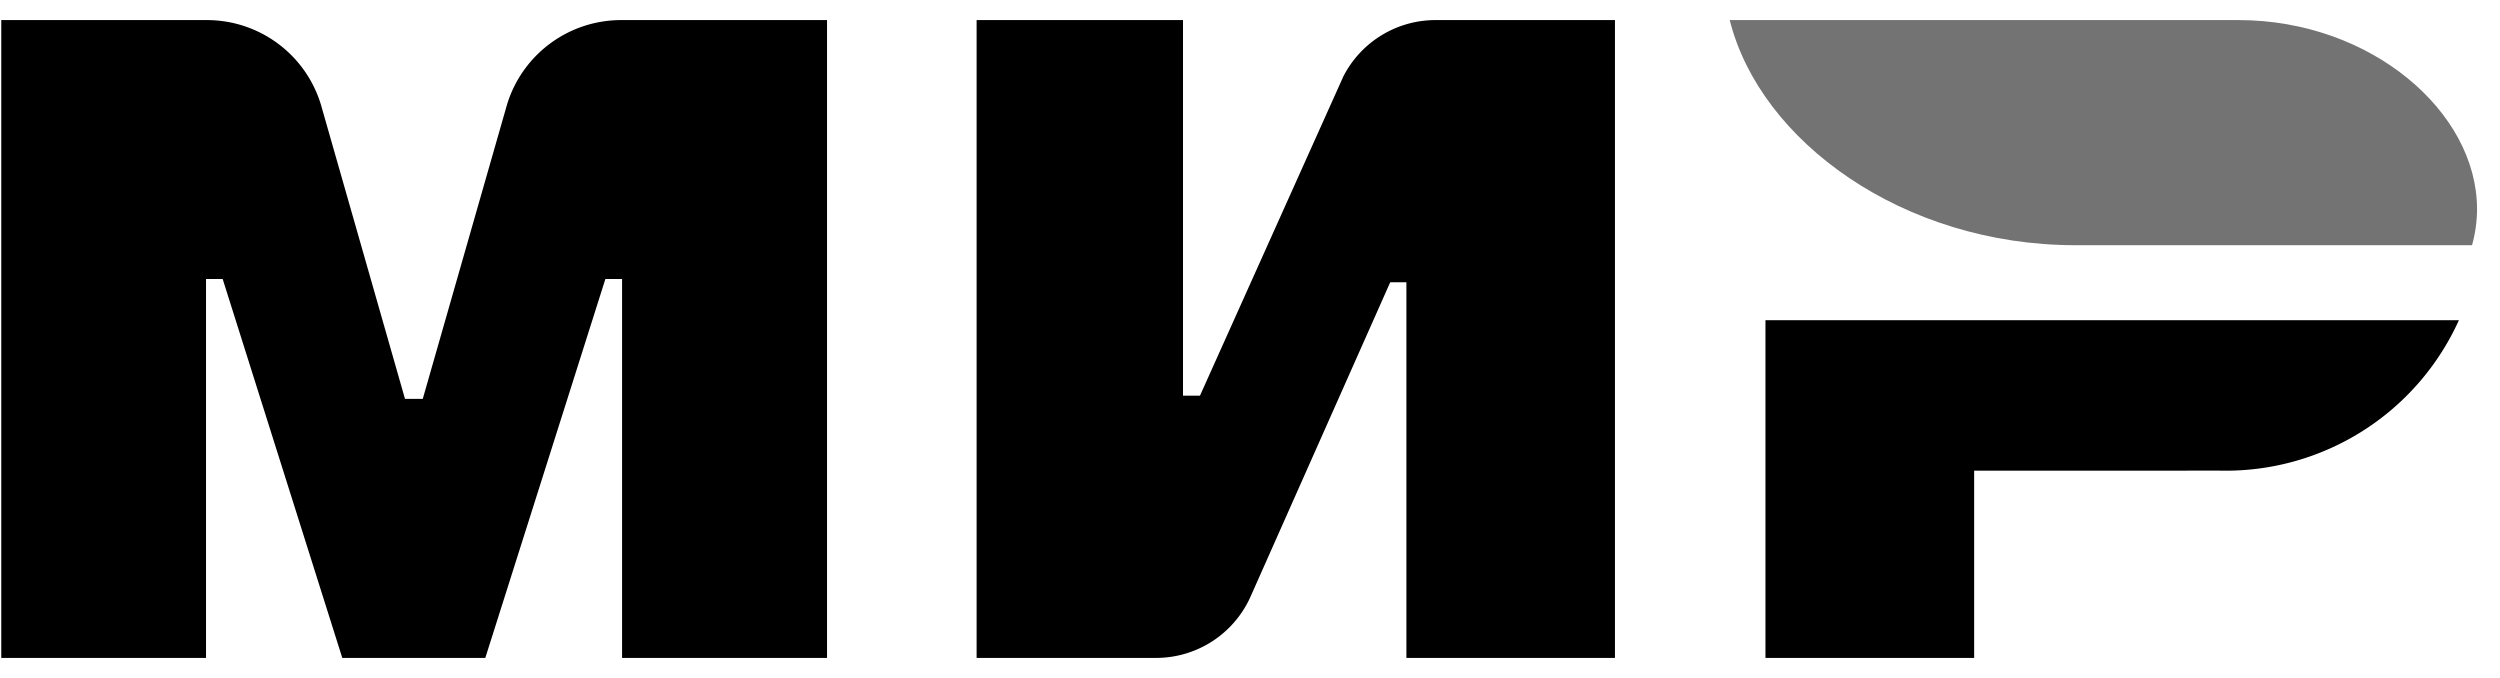 <?xml version="1.0" encoding="UTF-8"?> <svg xmlns="http://www.w3.org/2000/svg" width="59" height="16" fill="none"><path fill-rule="evenodd" clip-rule="evenodd" d="M14.681 15.527V6.584h-.394l-2.834 8.943H8.078L5.255 6.584h-.393v8.943H.03V.474h4.84a2.813 2.813 0 012.7 1.983l1.988 6.957h.419l1.992-6.957A2.816 2.816 0 0114.678.474h4.84v15.053h-4.84.003zm18.51 0V6.662h-.382l-3.3 7.427a2.444 2.444 0 01-2.231 1.438h-4.23V.474h4.871v8.864h.4L31.66 1.9l.026-.057v-.005A2.443 2.443 0 0133.884.474h4.229v15.053H33.19zm19.201-4.42H46.59v4.42h-4.925v-7.97H58.03a6.039 6.039 0 01-5.638 3.55z" fill="#000"></path><path opacity=".55" fill-rule="evenodd" clip-rule="evenodd" d="M58.34 5.787h-9.36c-4.066 0-7.446-2.455-8.158-5.313H52.83c3.11 0 5.628 2.154 5.628 4.458 0 .289-.04.576-.118.855z" fill="#000"></path></svg> 
